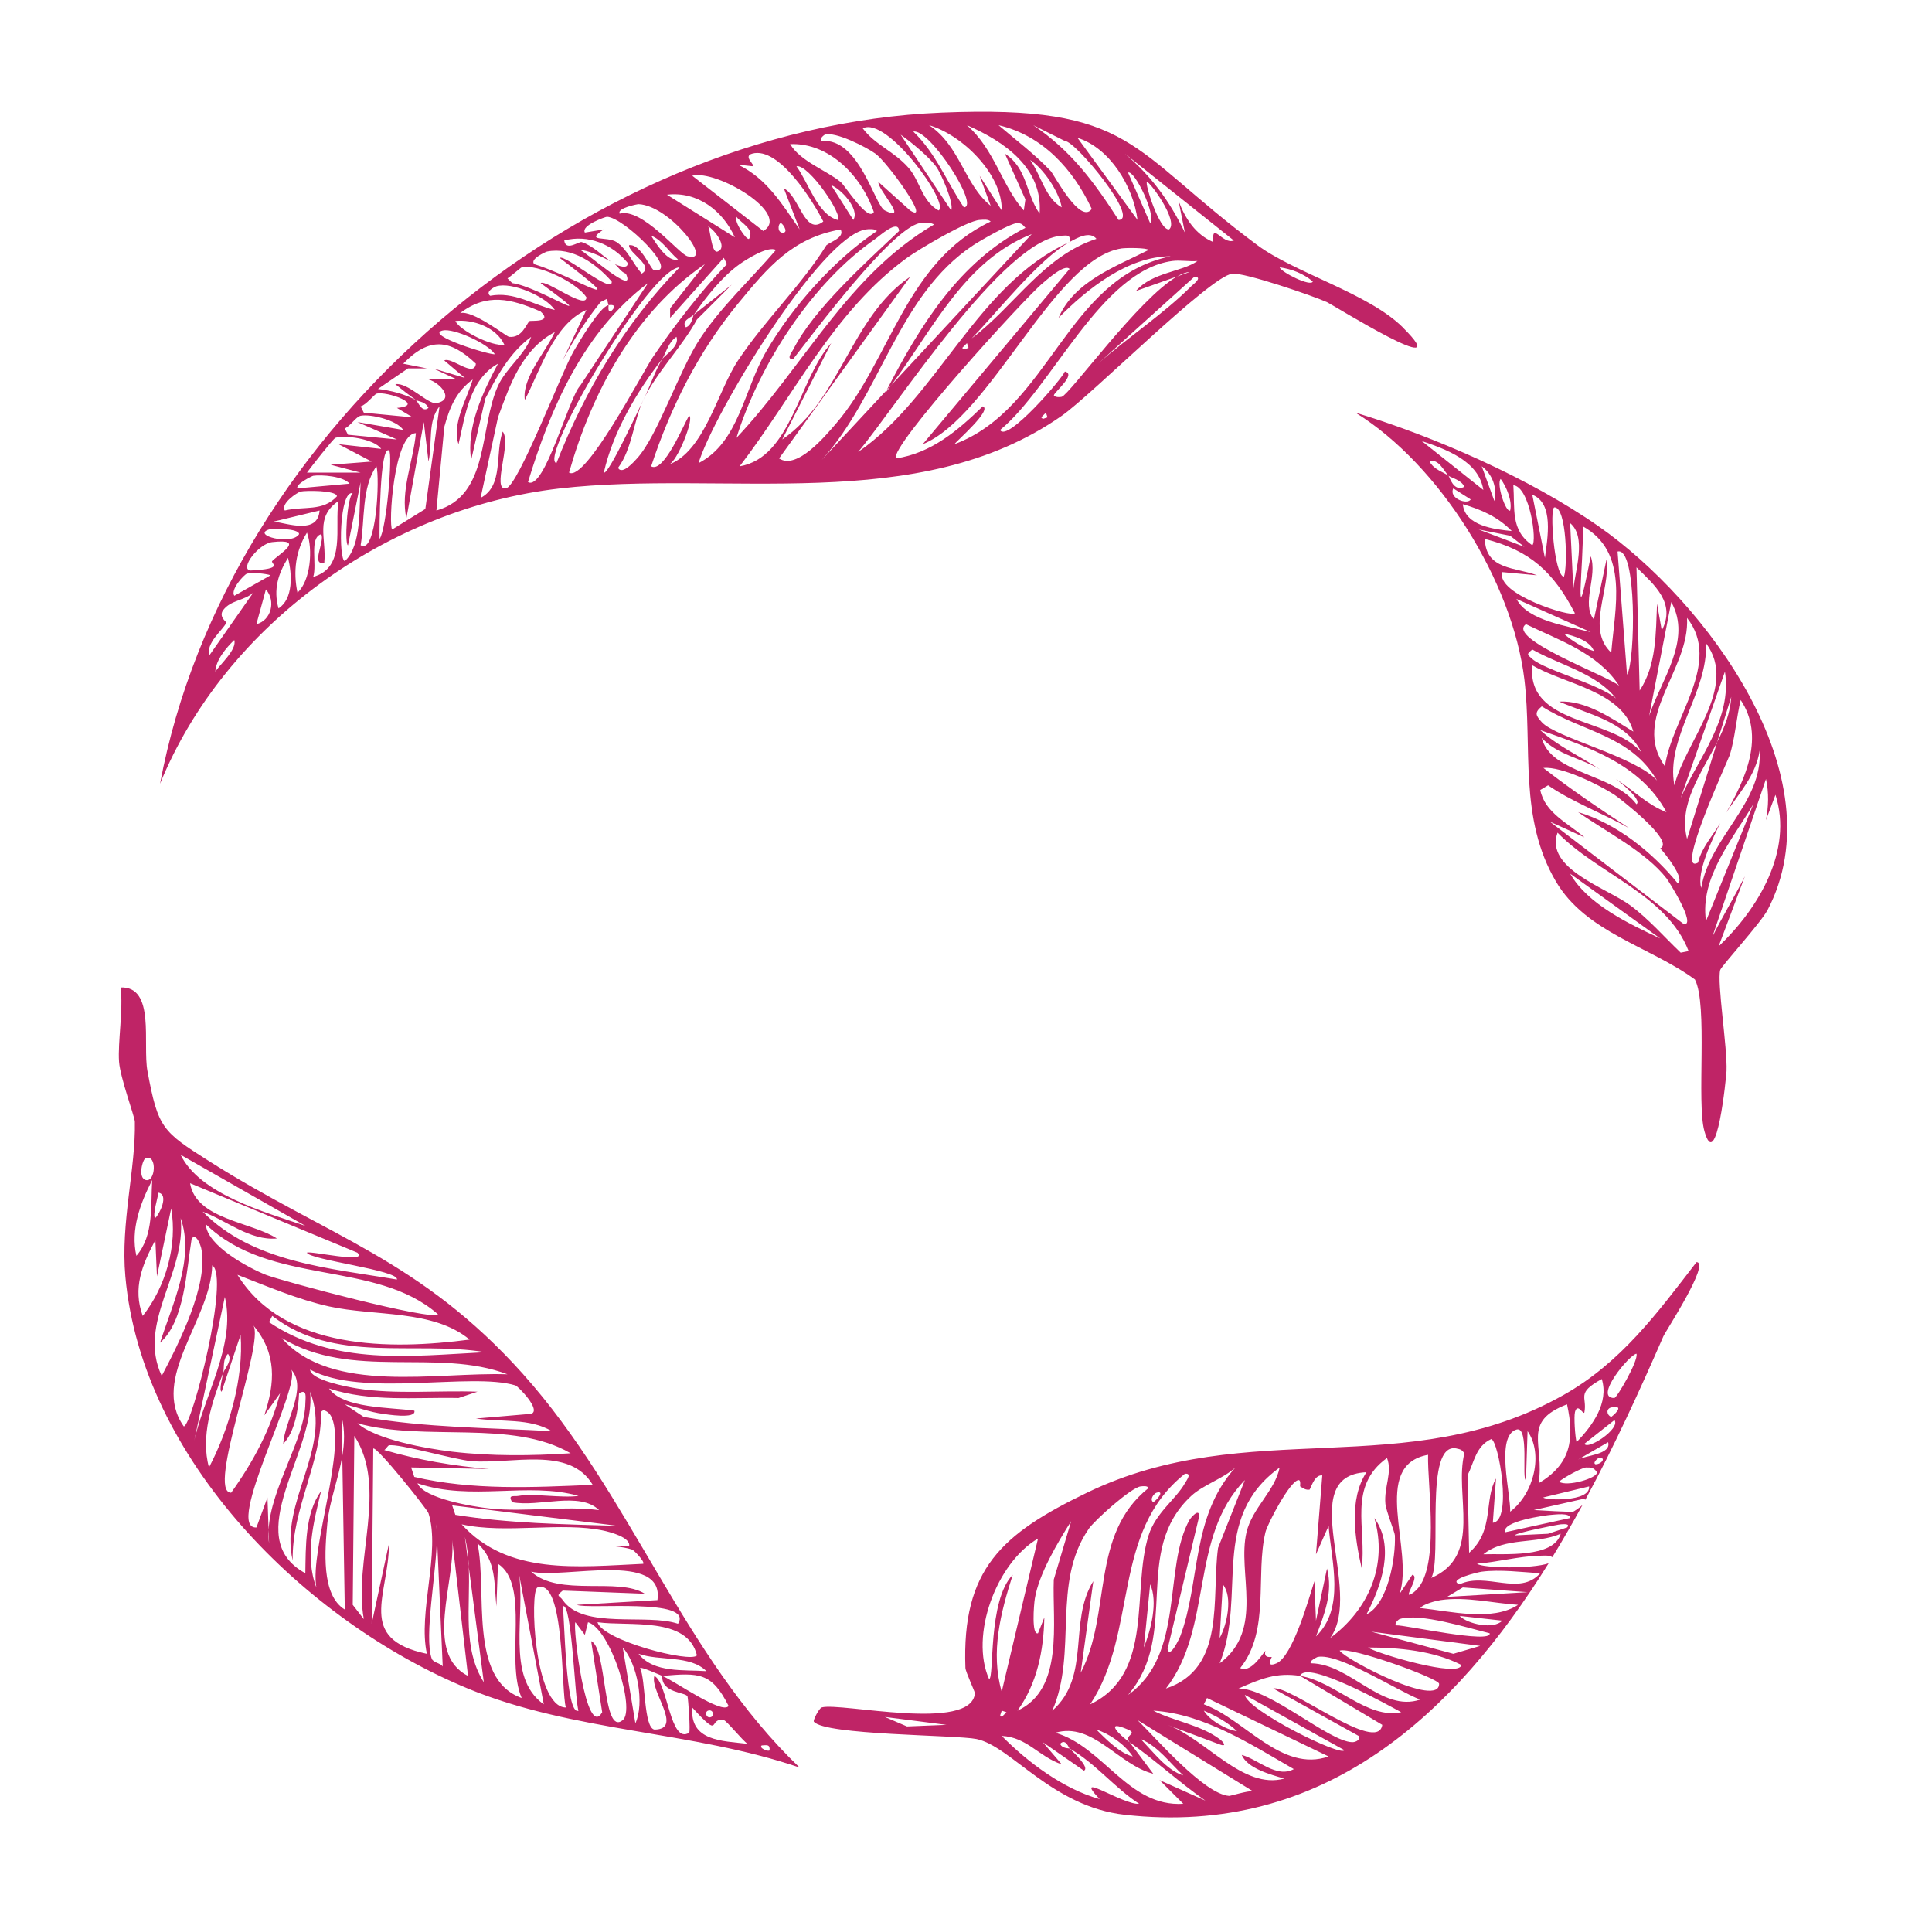 <svg xmlns="http://www.w3.org/2000/svg" id="Layer_1" data-name="Layer 1" viewBox="0 0 462.22 461.52"><defs><style>      .cls-1 {        fill: #bf2466;      }    </style></defs><path class="cls-1" d="M405.88,301.95c-9.39,12.18-18.07,24.01-31.73,31.73-37.73,21.33-75.34,4.69-114.09,23.42-20.35,9.84-29.97,18.23-29.09,41.93.03.88,2.29,5.72,2.27,6.04-.8,9.43-32.2,2.13-36.64,3.4-.63.18-2.13,3.09-1.89,3.4,2.5,3.25,34.08,3.17,38.91,4.16,8.32,1.71,17.99,16.18,35.51,18.13,47.72,5.33,79.01-24.26,101.37-60.17-3.85,1.38-15.9,1.18-17.13.1,4.71-.35,10.09-1.79,14.73-1.89,1.04-.02,2.41-.23,3.29.33,2.51-4.1,4.91-8.27,7.21-12.48-.84.77-2.09,1.56-2.19,1.58-.7.16-8.07-.3-9.44-.38l11.71-2.64c.32.01.51.08.61.18,7.1-13.16,13.21-26.62,18.66-39.09.57-1.3,11.31-17.66,7.93-17.76ZM216.99,413.02l-5.29-2.27,14.73,1.89-9.44.38ZM376.79,337.84c.66-2.48,2.09.92,2.27,0,.72-3.73-2.11-4.49,4.16-7.93,1.73,5.71-2.21,11.12-6.04,15.11-.36-1.41-.66-6.1-.38-7.18ZM348.46,346.53c.96.19,1.28.3,1.89,1.13-2.53,9.97,4.54,24.49-7.93,29.84,2.71-4.64-1.88-32.55,6.04-30.98ZM341.66,348.04c-.23,7.46,3.13,27.95-3.4,32.87-3.44,2.59,1.74-3.83-.38-4.16l-3.02,4.53c3.47-10.51-7.16-30.7,6.8-33.24ZM326.92,352.2c-4.28,6.58-2.79,15.83-1.13,23.04,1.2-9.66-3.42-19.6,6.04-26.44,1.36,3.43-.75,6.94-.38,10.96.16,1.7,2.23,6.77,2.27,7.56.23,5.29-1.66,16.48-6.8,18.89,3.64-6.92,6.83-16.27,1.89-23.04,3.25,11.23-1.35,21.9-10.58,28.71,8.2-11.27-8.81-38.9,8.69-39.67ZM310.68,354.09c.62,0,.3,1.46.38,1.51.7.43,1.35.93,2.27.76.57-1.16,1.32-3.57,3.02-3.4l-1.51,18.89,3.02-6.8c.69,8.56,4.01,19.66-3.02,26.44,2-5.25,4.13-10.51,2.64-16.24l-2.64,12.47-.38-9.44c-1.33,4.16-5.18,17.99-9.07,19.64-2.75,1.17-1.08-1.43-1.13-1.51-.07-.1-2.04.48-1.51-1.51-1.19,1.47-3.62,5.33-6.04,4.16,7.21-8.94,3.6-22.25,6.04-32.49.5-2.08,6-12.49,7.93-12.47ZM306.15,351.07c-1.1,5.56-6.57,9.73-7.93,15.49-2.3,9.76,4.44,23.26-6.42,31.36,6.57-16.31-2.53-34.65,14.36-46.84ZM291.79,391.87l.76-12.84c2.49,3.05.95,9.8-.76,12.84ZM291.41,370.33c-1.63,12.01,1.97,28.82-12.47,33.62,11.39-14.68,5.54-36.12,18.89-49.87l-6.42,16.24ZM295.57,351.07c-10.7,11.86-8.33,27.49-13.22,40.42-.08.2-2.46,5.49-3.02,3.02l7.56-31.73c.06-2.24-2.14.53-2.27.76-6.45,11.38-1.01,32.31-14.73,41.93,12.54-14.65.78-34.31,15.11-47.6,2.86-2.65,7.6-4.11,10.58-6.8ZM273.66,394.13l1.51-15.11c1.9,4.15.2,10.84-1.51,15.11ZM283.48,352.58c1.82-.23.33,1.67,0,2.27-2.15,3.82-6.98,7.05-8.69,12.47-4.16,13.22,1.5,33.07-13.98,40.42,11.54-17.4,4.99-41.09,22.67-55.16ZM271.01,420.2c-2.98-.66-6.6-4.28-8.69-6.42,3.24,1.05,6.79,3.56,8.69,6.42ZM276.68,357.11c1.93-.58.4,1.5-.76,2.27-.98-.67.2-2.1.76-2.27ZM260.43,365.8c1.45-2.1,10.24-9.98,12.47-10.2.63-.06,1.58-.2,1.89.38-14.04,11.13-8.78,30.03-16.24,44.2l3.02-21.91c-6.07,9.67-.46,22.76-9.82,30.98,6.12-13.92-.21-30.5,8.69-43.44ZM243.43,409.24c4.72-6.55,6.25-14.37,6.42-22.29l-1.51,3.78c-1.58.54-1.01-6.78-.76-8.31.98-5.91,5.48-13.43,8.69-18.51l-4.16,13.98c-.39,10.2,2.52,26.21-8.69,31.36ZM236.63,401.69c-4.63-10.39,1.68-27.75,11.71-33.62l-8.69,36.64c-2.73-9.45-.24-18.95,2.64-27.96-6.04,6.15-4.35,24.97-5.67,24.93ZM239.66,409.24l1.13.38-1.13,1.13-.38-.38.38-1.13ZM263.08,430.4c-8.59-2.36-17.28-8.86-23.42-15.11,6.09.29,8.85,4.97,14.36,6.8l-4.53-5.29,9.82,6.8c1.6-.7-2.95-4.81-3.4-5.29-.09-.09-1.84.04-2.27-1.13,1.3-1.4,2.07,1.02,2.27,1.13,6.22,3.56,10.65,9.31,16.62,13.22-3.88.33-16.22-8.23-9.44-1.13ZM283.1,431.53c-13.19.82-18.99-13.58-30.6-17,8.92-2.64,15.05,7.68,23.42,9.82l-5.67-7.56c-2.58-1.81-6.15-5.52-.38-3.02,2.48,1.08-1.09,1.26.38,3.02,6.29,4.43,11.83,9.57,18.13,13.98l-10.96-4.91,5.67,5.67ZM272.9,416.04c4.25,1.77,6.92,5.7,10.2,8.69-3.86-1.09-7.45-5.91-10.2-8.69ZM294.06,429.64c-5.98-.43-17.4-13.72-21.91-18.13l27.58,17c-1.2-.13-5.38,1.15-5.67,1.13ZM307.28,425.49c-9.93,2.74-18.78-9.49-27.96-12.84l12.09,4.53c2.51,1.03,1.19-.54.38-1.13-4.64-3.44-10.84-4.25-15.87-6.8,12.1.73,23.33,8.05,33.62,13.98-4.15,2.26-8.56-2.35-12.47-3.4,1.38,3.24,6.9,4.71,10.2,5.67ZM288.01,409.24c2.85,1.23,5.67,2.76,7.93,4.91-2.56-.3-6.65-2.65-7.93-4.91ZM288.01,407.73l.76-1.51,29.09,13.98c-11.22,3.94-20.06-8.91-29.84-12.47ZM297.83,405.47l23.8,13.22c-.65,1.7-23.34-9.57-23.8-13.22ZM311.06,400.93l19.64,11.71c-1.02,7.23-22.39-9.76-26.07-8.69l20.4,11.33c.61.78-.56,1.53-1.51,1.51-5.58-.12-19.8-12.94-27.2-12.84,5.25-2.33,9.12-3.91,14.73-3.02,1.46-4.05,21.72,7.37,24.18,8.69-8.21,1.77-15.77-7.36-24.18-8.69ZM313.7,397.91c-.8-.38,1.41-1.49,1.51-1.51,5.09-1.04,19.06,8.1,24.56,10.2-9.24,3.11-16.68-8.52-26.07-8.69ZM320.5,394.89c2.66-1.01,23.79,6.66,23.8,7.93.04,5.91-22.23-5.7-23.8-7.93ZM327.3,394.13c7.35.01,15.66.78,22.29,4.16-.1,3.26-20.37-2.74-22.29-4.16ZM347.7,395.64l-19.64-5.29,26.07,3.4-6.42,1.89ZM334.1,388.84c-.74-.38.53-1.44.76-1.51,4.79-1.55,16.44,2.16,21.53,3.4.55,2.62-20.49-2.04-22.29-1.89ZM349.21,386.58l10.2,1.13c-2.05,2.18-8.29.84-10.2-1.13ZM339.77,384.69c.84-.98,3.79-1.72,4.91-1.89,6.04-.89,12.51.75,18.51,1.13-6.19,4.07-16.23,1.53-23.42.76ZM346.19,382.04l3.78-2.27,15.49,1.13-19.27,1.13ZM354.5,376c4.36-.56,9.58.1,13.98.38-4.96,5.58-12.93-.37-19.27,2.64-3.18-1.14,4.61-2.94,5.29-3.02ZM351.48,371.47l-.38-18.51c1.6-3.18,1.97-6.99,5.67-8.69,1.75.37,5.12,19.68.38,20.02l.76-10.58c-2.94,5.08-.32,12.4-6.42,17.76ZM354.88,371.84c5.21-4.18,12.55-2.34,18.51-4.91-1.69,5.91-13.65,4.71-18.51,4.91ZM374.9,365.42l-4.53,1.51-7.93.38c-.09-.56,10.39-2.62,10.96-2.64.68-.03,2.37-.23,1.51.76ZM371.12,362.4c.91-.05,4.44-.57,4.53.76l-15.49,3.4c-1.16-2.61,9.87-4.1,10.96-4.16ZM361.3,361.64c.15-4.2-3.57-18.14,1.51-19.64,3.12-.93,1.19,12.09,2.27,12.09l.38-11.71c3.76,5.32,1.65,14.85-4.16,19.27ZM374.9,335.96c1.87,8.54.83,14.35-6.8,18.89,1.49-9.28-4.17-14.69,6.8-18.89ZM369.23,358.24l10.96-2.64c.32,3.84-10.85,3.29-10.96,2.64ZM373.01,354.47c.97-.95,5.53-3.38,6.42-3.4,1.34-.02,1.81,0,2.64,1.13.19,1.44-7.27,3.58-9.07,2.27ZM381.7,350.31c-.77-.39.63-1.49.76-1.51,1.89-.26.82,1.5-.76,1.51ZM377.55,349.18l7.18-4.16c.86,2.98-5.47,3.14-7.18,4.16ZM379.06,345.4l7.18-5.67c1.55,2.02-6.42,7.29-7.18,5.67ZM385.48,338.98c-1.18-.52-1.23-2,0-2.27,2.81-.6,1.6,1.02,0,2.27ZM386.23,334.44c-5.12.12,3.67-10.47,5.29-10.58.51,1.64-4.7,10.56-5.29,10.58Z"></path><path class="cls-1" d="M125.19,328.78c-24.67-27.56-46.52-32.81-75.18-51-11.19-7.1-12.19-7.86-14.73-21.53-1.21-6.52,1.96-20.3-6.42-20.02.66,5.2-.71,13.15-.38,17.76.28,3.88,3.75,13.17,3.78,14.36.24,11.17-3.43,24.13-2.27,37.02,3.94,43.78,42.96,82.49,81.98,98.6,25.29,10.44,53.45,10.05,79.33,18.89-28-26.82-40.25-65.18-66.11-94.07ZM166.74,396.02c-1.48,1.87-22.51-3.54-23.8-7.93,7.6,1.06,21.51-1.48,23.8,7.93ZM169.01,399.8c-5.33-.39-12.66.5-16.24-4.16,5.04,1.79,12.32.25,16.24,4.16ZM157.3,382.8l-19.27,1.13c2.28,1.17,28.13-1.78,24.18,4.53-7.5-2.55-22.65,1.47-27.58-5.67-.82-1.19-1.79-.8,0-2.27l19.64.76c-6.39-4.05-20.43.85-27.2-5.29,7.62,1.83,31.95-5.04,30.22,6.8ZM150.5,369.96h-3.21c1.42.14,2.76.37,3.96.76.4.13,3.07,2.87,2.64,3.4-15.85.73-32.33,2.76-43.44-9.44,10.55,2.34,23.9-.67,34,1.51,1.11.24,6.68,1.59,6.04,3.78ZM108.94,362.4l-.76-2.27,39.67,4.91c-12.99-.38-26.13-.57-38.91-2.64ZM117.26,360.89c-3.98-.41-15.87-2.37-17.38-6.04,12.72,4.37,26.49-.42,38.53,3.02-4,.58-10.73-.66-14.36,0-1.08.2-2.65-.41-1.51,1.51,6.44,1.26,16.08-2.69,20.78,1.89-8.55-1.08-17.56.51-26.07-.38ZM141.81,355.22c-14.15.62-28.89,1.35-42.69-1.89l-.76-2.27,18.69.37c-8.55-.71-16.99-2.16-25.11-4.53.4-.25.86-1.08,1.13-1.13,2.38-.44,15.75,3.45,19.64,3.78,9.67.81,23.53-3.7,29.09,5.67ZM108.19,347.29c-6.12-.72-18.34-2.91-22.67-6.8,16.16,4.51,36.87-1.02,51,7.18-9.39.62-18.98.72-28.33-.38ZM121.41,328.78c-16.85-.6-42.14,4.92-54.02-8.69,16.83,10.17,37.21,2.29,54.02,8.69ZM64.37,316.31l.76-1.51c14.89,11.54,33.82,5.88,51,8.69-17.92.91-36.09,3.32-51.76-7.18ZM56.81,304.98c7.13,2.74,14.42,5.9,21.91,7.56,10.89,2.4,24.91.69,33.62,7.93-18.93,2.5-44.29,2.58-55.53-15.49ZM63.61,304.98c-4.08-1.61-14.17-7-14.36-12.09,15.41,14.9,40.56,8.4,55.53,21.53-1.29,1.68-37.46-7.98-41.18-9.44ZM73.43,299.69c.66,1.71,22.1,4.22,21.53,6.42-16.15-2.73-34.49-4.06-46.47-16.24,5.74,2.14,11.28,6.98,17.76,6.42-6.13-3.99-19.34-4.58-20.78-13.22l40.04,16.62c2.74,2.75-11.42-.56-12.09,0ZM73.06,293.27c-9.69-3.28-25.28-7.59-29.84-17l29.84,17ZM37.92,285.33c2.53.48.24,5.16-.76,6.04-.83-.2.7-5.37.76-6.04ZM34.9,277.02c2.75-.8,2.3,5.84,0,5.29-2.03-.49-.78-5.06,0-5.29ZM36.41,282.31c-.39,6.03.46,13.25-3.78,18.13-1.44-6.28.94-12.58,3.78-18.13ZM37.17,296.67l.38,8.69,3.4-16.24c1.54,8.69-1.26,18.68-6.8,25.69-2.45-6.63-.14-12.25,3.02-18.13ZM43.21,291.38c3.44,9.74-2,20.63-4.91,29.84,5.88-5.17,6.28-17.17,7.56-24.93,1.17-1.41,2.19,1.9,2.27,2.27,1.89,8.6-5.43,23-9.44,30.6-5.98-12.75,5.94-24.5,4.53-37.78ZM43.97,341.24c-8.1-11.47,6.52-25.63,6.8-38.53,4.29,2.62-4.79,38.45-6.8,38.53ZM53.79,310.27c2.79,11.59-5.34,24.18-7.56,35.51l7.56-35.51ZM53.41,328.4c.28-1.54-.14-3.16,1.13-4.53,1.16,1.5-.67,3.35-1.13,4.53-.12.67-1.09,4.39-.38,4.53l4.53-13.6c.79,10.24-2.76,22.62-7.56,31.73-2.05-7.37.67-15.6,3.4-22.67ZM60.59,317.07c5.7,6.73,5.22,13.75,2.64,21.53l3.78-5.29c-2.27,8.72-6.49,16.5-11.71,23.8-6.06-.04,8.15-36.16,5.29-40.04ZM64.26,365.99l-.27-7.74-2.64,7.18c-7.78.38,10.84-33.85,8.31-37.78,4.05,4.34-1.64,12.34-1.89,17.76,2.71-2.74,3.64-8.18,3.78-12.09,2.01-1.2,1.52,1.12,1.51,2.27-.07,8.61-8.32,20.32-8.8,30.41l.11,3.21c-.15-1.05-.16-2.12-.11-3.21ZM76.83,356.73c-3.88,5.17-3.67,13.42-3.78,19.64-15.93-8.64,2.82-29.55,1.13-43.44,5.4,13.67-7.39,26.12-4.16,40.42-.21-12.53,6.9-23.27,6.8-35.51.51-1.03,1.85.06,2.27.76,4.16,7.01-5.04,32.31-3.4,41.18-2.85-7.39-.62-15.81,1.13-23.04ZM78.34,364.29c.47-5.12,2.63-10.48,3.55-15.96l-.15-9.35c.8,3.15.67,6.27.15,9.35l.6,36.73c-5.73-3.48-4.75-14.39-4.16-20.78ZM99.12,337.47c-5.87-.83-17.05-.5-20.4-5.29,10.02,3.27,20.58,2.05,30.98,2.27l4.53-1.51c-9.29-.35-19.54.69-28.71-.76-2.41-.38-11.21-2.03-11.33-4.53,12.49,6.79,38.43.55,49.11,3.78.64.19,6.29,5.95,3.78,6.8l-13.22,1.13c5.86.88,12.93-.15,18.13,3.02-15.04-.82-30.09-.79-44.96-3.4l-4.53-3.02c2.9.68,6.14,1.91,9.07,2.27.56.07,8.13,1.37,7.56-.76ZM87.03,387.33l-2.64-3.4.38-40.42c8.13,12.45-.28,29.82,2.27,43.82ZM93.08,369.2l-4.16,19.27.38-41.93c.82-.62,12.91,14.51,13.22,15.49,2.93,9.28-2.58,23.86-.38,33.62-17.05-3.58-9.09-14.02-9.07-26.44ZM103.28,396.78c-1.89-5.3,1.19-20.62,1.26-29.17l-.13-2.94c.11.84.14,1.84.13,2.94l1.38,31.06c-.59-.86-2.28-.88-2.64-1.89ZM108.19,368.44l3.78,32.49c-10.67-5.36-2.92-22.69-3.78-32.49ZM112.15,374.85l-.93-7.16c.58,2.33.83,4.73.93,7.16l3.6,27.6c-5.16-8.15-3.19-18.12-3.6-27.6ZM114.23,369.2c4.55,4.14,3.97,9.62,4.53,15.11l.38-10.2c7.75,5.1,1.69,22.88,5.67,32.11-12.8-4.55-8.16-25.63-10.58-37.02ZM124.06,376l6.04,31.73c-9.28-6.52-4.18-21.73-6.04-31.73ZM128.59,379.78c6.65-2.36,5.6,25.14,6.8,28.71-7.68-.03-8.68-28.05-6.8-28.71ZM134.63,384.31c2.19-1.47,2.94,23.11,3.78,24.93-3.13,1.47-3.35-22.82-3.78-24.93ZM148.99,411.51c-4.88,3.98-3.74-17.38-7.56-18.89l2.64,17c-3.85,6.8-7.08-20.42-6.42-21.53l2.27,3.02.76-3.02c5.43,1.67,11.4,20.9,8.31,23.42ZM152.01,412.27l-3.02-18.13c3.46,3.84,5.27,13.31,3.02,18.13ZM164.86,414.53c-4.57,2.85-5.08-11.94-8.31-13.6-1.12,3.69,7.05,12.8,0,12.84-2.58-.54-2.06-11.79-3.4-14.73.22-.35,4.55,1.6,5.29,1.89,8.87-.78,11.84-.83,15.87,7.18-1.43,2.21-13.1-6.1-15.87-7.18-.24,4.14,5.64,3.87,6.04,4.91.16.41.75,8.46.38,8.69ZM170.14,410.76c-1.11.49-1.67-1.18-.76-1.51,1.15-.42,1.66,1.11.76,1.51ZM165.61,408.49c7.25,7.96,3.63,2.33,7.56,3.02.64.11,4.53,4.93,5.67,5.67-6.08-.72-13.82-.61-13.22-8.69ZM182.23,417.56c1.28-.07,1.98-.28,1.89,1.13-.03.49-2.67-.44-1.89-1.13Z"></path><path class="cls-1" d="M335.61,78.31c-8.18-8.12-25.82-13.01-34.76-19.64-30.89-22.93-29.34-33.62-75.56-31.73-86.43,3.53-171.12,75.44-187,160.56,15.57-38.19,54.7-65.94,95.58-70.64,39.58-4.55,85.76,6.67,120.13-17.38,7.41-5.18,35.42-33.34,40.8-34,2.84-.35,19.35,5.3,22.67,6.8,1.34.6,31.72,19.53,18.13,6.04ZM272.15,52.62l-14.36-19.64c7.76,2.42,13.34,11.65,14.36,19.64ZM275.17,53.38l-5.29-12.09c1.56-.7,6.82,10.29,5.29,12.09ZM274.41,43.55c.62-.2,7.67,9.38,5.29,11.33-2.31.33-5.91-11.13-5.29-11.33ZM254.77,33.73c2.56,0,17.99,18.79,12.84,18.89-5.83-9.06-11.32-16.53-20.4-22.67l7.56,3.78ZM261.19,49.98c-2.71,3.9-9.04-8.25-9.82-9.07-3.92-4.12-8.2-7.29-12.47-10.96,10.58,2.46,17.89,10.62,22.29,20.02ZM254.01,49.6c-3.91-2.14-4.97-7.76-7.56-11.33,3.15,2.03,6.83,7.41,7.56,11.33ZM248.72,51.11c-3.42-4.9-2.86-10.78-8.31-14.36l4.91,10.96-.38,2.64c-5.21-5.81-6.94-14.53-13.6-20.4,9,3.93,18.19,10.27,17.38,21.16ZM239.66,50.35l-5.29-8.31,2.64,7.18c-6.24-4.96-7.3-14.33-14.73-19.27,7.98,2.34,17.55,11.73,17.38,20.4ZM230.59,49.6c-4.2-6.28-6.56-12.76-12.09-18.13,3.94-.72,16.02,18.04,12.09,18.13ZM224.17,40.15c.86,1.28,4.12,8.32,3.4,10.2l-12.09-18.13c2.53,1.78,7.06,5.51,8.69,7.93ZM224.55,50.35c-3.99-2.18-4.43-7.06-7.18-10.2-3.5-3.99-7.98-5.45-10.96-9.44,5.82-3.07,20.96,18.17,18.13,19.64ZM197.34,32.22c2.46-.83,9.89,2.95,12.09,4.53,2.96,2.13,13.59,17,8.31,13.6l-7.56-6.8c-.45,1.51,7.55,9.82,1.51,6.8-2.47-1.23-6.11-17.43-15.11-16.62-.74-.38.52-1.43.76-1.51ZM209.06,50.73c-1.37,2.51-6.85-6.28-7.93-7.18-3.33-2.76-9.66-4.95-12.09-9.07,9.37-.41,17.15,7.75,20.02,16.24ZM198.86,44.31c2.16.74,6.94,5.71,5.29,8.31l-5.29-8.31ZM200.37,52.62c-4.81-1.37-6.96-8.94-9.82-12.84,2.9-.61,11.37,11.93,9.82,12.84ZM179.97,36.75c6.42-1.76,14.61,11.5,17,16.24-4.47,3.55-5.69-6.05-9.44-7.93l3.78,9.82c-4.22-6.05-7.8-12.13-14.73-15.49l3.4.38c.95-.21-2.4-2.37,0-3.02ZM187.52,55.64c-1.53.3-1.49-1.92-.76-2.27.3-.14,1.9,2.04.76,2.27ZM182.61,55.26l-17-13.22c5.84-1.53,23.84,9.17,17,13.22ZM179.21,57.15c-.68.34-3.65-4.16-3.02-5.29,1.09,1.51,4.4,2.93,3.02,5.29ZM175.81,56.78l-16.24-10.2c7.26-.86,13.34,3.78,16.24,10.2ZM171.66,60.18c-1.49.52-1.72-5.55-2.27-6.04,1.75.96,4.81,5.16,2.27,6.04ZM152.77,48.84c7.46.31,18.28,14.3,11.71,12.47-2.08-.58-10.85-11.67-16.24-10.2-.66-1.34,4.28-2.28,4.53-2.27ZM162.21,62.06c-2.44.87-5.45-4.08-6.42-5.67,2.64,1.01,4.3,3.93,6.42,5.67ZM145.21,51.86c4.04.13,17.54,13.4,11.33,12.84-.85-.08-3.14-6.45-6.04-6.04-.14,1.92,6.15,4.96,3.02,6.8-1.97-2.26-3.47-5.88-6.04-7.56-2.23-1.45-7.75.09-3.02-3.02l-4.53.76c-1.01-1.71,4.96-3.79,5.29-3.78ZM150.12,62.82c.34,1.83-2.54.6-3.02.38.81.64,1.46,1.89,2.64,2.27,2.66,5.8-9.63-5.27-10.96-5.67,1.61-.01,5.37,1.62,7.34,2.77-1.75-1.3-4.64-3.99-6.97-4.66-.67-.19-3.81,2.31-4.16-.38,5.7-1.49,11.49.9,15.11,5.29ZM130.86,60.18c6.06-1.18,11.72,2.85,15.49,7.18.31,3.27-11.03-6.49-12.47-5.67,18.99,14.4,3.69,4.5-6.04,1.51-1.28-1.18,2.81-2.98,3.02-3.02ZM124.81,63.95c3.84-.84,13.13,3.55,15.49,7.18-.02,3.14-9.64-4.32-10.96-3.4,16.05,11.82-.28.85-6.8,0l-1.13-1.13c.68-.39,3.19-2.6,3.4-2.64ZM118.77,68.49c3.64-1.1,11.81,2.4,13.98,5.67-5.29-1.25-9.75-4.47-15.49-3.4-1.24-.98,1.01-2.11,1.51-2.27ZM129.34,74.53c2.99,2.7-2.44,2.1-2.64,2.27-.8.65-1.75,4.12-4.91,3.78-.65-.07-8.68-6.49-11.71-5.67,6.43-4.89,12.16-3.47,19.27-.38ZM120.66,82.46c-2.94.51-10.72-3.43-11.71-5.67,4.09-.45,9.75,1.43,11.71,5.67ZM105.92,79.06c2.57-.6,10.78,3.08,12.47,5.67-1.01.31-16.95-4.62-12.47-5.67ZM97.61,88.13h4.53l-5.67-1.13c6.13-6.32,11.08-6.01,17.38,0-.4,3.51-5.9-1.74-7.56-.76l4.91,4.16-7.56-2.27,5.67,2.64h-6.8c2.83.8,6.41,4.87,1.89,5.67-2,.35-6.87-5.05-9.82-4.53,1.55,1.27,3.29,2.6,4.91,3.78.84.45,2.28.37,3.02,1.89-1.56,1.31-2.49-1.5-3.02-1.89-2.7-1.44-6.01-2.28-9.07-2.64l7.18-4.91ZM90.06,94.18c2.48-.69,11.98,2.78,4.91,3.4l3.78,2.27-11.71-1.13-.76-1.51c1.24-.28,3.32-2.89,3.78-3.02ZM86.28,99.46c2.32-.46,8.63,1.01,10.2,3.4l-10.96-1.89,9.44,4.16-11.71-1.13-.76-1.51c1.31-.52,2.68-2.8,3.78-3.02ZM80.23,104.75c2.1-.74,9.37.21,10.96,2.64l-10.2-1.13,7.93,4.16-9.82.76,7.18,1.89h-12.84c.85-1.2,6.29-8.13,6.8-8.31ZM74.94,113.82c1.97-.3,7.22.1,8.69,1.89l-12.47,1.13c-.52-1.02,3.54-2.99,3.78-3.02ZM71.92,117.6c1.09-.27,8.61-.35,8.69,1.13-3.37,3.72-7.86,2.29-12.47,3.4-1.08-1.67,3.01-4.34,3.78-4.53ZM76.46,122.13c-.44,5.74-7.44,3.15-10.96,2.64l10.96-2.64ZM64.37,126.66c.89-.29,7.21-.26,7.18,1.13-1.77,2.78-11.41.25-7.18-1.13ZM59.08,137.24c1.05-.34,4.4-.05,5.67.38l-8.69,4.91c-1.01-1.43,2.31-5.06,3.02-5.29ZM51.52,160.67c.09-2.75,2.64-5.76,4.53-7.56.69,2.26-3.39,5.81-4.53,7.56ZM50.01,156.89c-.71-3.18,3.18-6.01,4.16-7.93.07-.14-1.97-1.41-.76-3.02,1.81-2.39,5.07-2.23,7.18-4.16l-10.58,15.11ZM61.34,149.33l2.27-8.31c2.45,2.73,1.29,7.42-2.27,8.31ZM59.83,136.49c-2.49-.51,2.08-6.44,5.29-6.8,8.21-.92,1.63,2.86,0,4.53-.52.54,3.29,1.86-5.29,2.27ZM66.63,145.55c-1.26-4.56-.09-8.26,2.27-12.09,1.02,3.9,1.27,9.85-2.27,12.09ZM71.17,141.78c-1.07-5.04-.45-10.01,2.27-14.36,1.45,3.98.88,11.5-2.27,14.36ZM74.94,138c.96-3.03-1-9.37,1.89-10.2,1.02,1.48-2.61,7.68.76,6.8.54-5.83-2.33-10.91,3.4-14.73-1.03,6.2,1.93,15.91-6.04,18.13ZM84.39,117.98c-1.42,1.05-1.97,12.45-1.13,12.47l3.02-15.11c-.37,5.77.32,15.15-3.78,18.89-1.52-.2-1.35-17.08,1.89-16.24ZM86.28,130.44c1.02-5.93.2-13.9,3.78-18.89.84,2.62.01,21.26-3.78,18.89ZM90.81,128.93c-.05-2.09.02-22.53,2.27-21.16.91.56-.59,18.9-2.27,21.16ZM93.83,126.66c-.95-.79.35-22.9,5.67-23.04-.6,6.71-3.76,13.82-2.27,20.4l4.16-23.04,1.13,9.44c1.01-4.56-.29-9.55,2.64-13.22l-3.4,24.56-7.93,4.91ZM104.41,122.13l1.89-20.02c1.26-4.62,2.83-8.44,6.8-11.33-1.4,4.74-5.03,10.51-3.4,15.49,1.58-6.76,2.59-15.44,9.44-19.27-3.58,6.74-7.62,15.15-6.42,23.04l3.4-14.73c2.88-5.48,5.84-10.98,10.96-14.73-1.48,4.27-6,7.47-7.93,11.71-4.56,10.01-1.94,26.24-14.73,29.84ZM121.03,116.84c-3.45.5,1.41-10.82-.76-13.6-1.92,5.18.31,12.96-5.29,15.87l4.16-19.27c2.85-7.79,5.73-16.25,13.6-20.4-2.27,4.87-7.9,10.98-7.18,16.24,3.76-7.17,6.85-18.04,14.73-21.53l-5.67,12.06c2.62-4.89,5.54-9.61,9.07-13.95l1.51-.76.38,1.51c2.58-.37.69,1.58.38,1.51-.66-.14-.28-1.45-.38-1.51-2.05.3-7.08,8.86-8.31,10.96-2.85,4.85-13.33,32.45-16.24,32.87ZM126.32,115.33c5.4-17.78,13.33-36.02,28.71-47.6l-16.24,24.56c-2.65,2.62-8.54,25.27-12.47,23.04ZM133.12,110.8c-4.46-1.03,22.27-46.58,29.47-46.84-13.06,13.32-22.69,29.53-29.47,46.84ZM136.14,113.06c5.45-19.17,15.62-38.3,32.49-49.87l-8.31,10.58v2.27l12.84-14.36.76,1.51c-6.17,6.38-12.8,14.97-17.76,22.29-2.39,3.53-16.09,29.9-20.02,27.58ZM147.86,111.93c3.42-4.6,3.75-11.39,6.04-16.24-.82,1.64-8.32,17.95-9.44,17.38,2.11-9.48,7.73-19.2,13.98-27.2.99-1.66,1.47-4.03,3.4-5.29.79,2.24-2.53,4.17-3.4,5.29-1.84,3.09-2.96,6.67-4.53,9.82,3.09-6.52,9.34-12.83,12.84-19.27l8.31-8.31-9.07,7.18c-.31.45-.41,2.46-1.89,3.02-1.22-1.57,1.26-2.37,1.89-3.02,2.91-4.22,6.79-9.12,10.96-12.09,1.48-1.05,6.75-4.46,8.69-3.4-5.9,6.9-13.12,13.58-18.13,21.16-5.06,7.63-10.12,23.27-15.11,28.71-.56.61-3.52,4.08-4.53,2.27ZM159.94,111.18c2.1-.59,6.3-11.34,4.91-11.71-1.18,1.8-6.01,13.82-9.07,12.09,4.68-14.18,11.28-27.36,20.78-38.91,7.17-8.72,12.99-15.71,24.56-17.76,1.01,1.91-2.27,2.88-3.4,3.78-6.1,9.77-14.85,18.04-21.16,27.58-5.02,7.59-7.95,21.71-16.62,24.93ZM167.12,110.8c3.42-11.52,29.13-54.22,40.04-55.91.7-.11,2.24-.19,2.64.38-10.24,6.86-20.25,18.09-26.44,28.71-5.45,9.35-6.54,21.83-16.24,26.82ZM209.43,57.15c.92-.64,5.54-4.87,5.67-1.89-7.87,7.51-20.42,18.65-25.31,28.33-.33.65-1.84,2.48,0,2.27,4.98-6.36,23.27-30.94,30.22-32.49.64-.14,3.13-.17,3.4.38-20.6,12.04-31.26,34.1-47.22,51,5.45-17.5,18.01-37.04,33.24-47.6ZM186.39,109.66l31.36-43.44c-14.17,9.58-16.74,29.5-30.6,38.91l11.71-23.04c-7.75,8.55-9.48,27.35-21.91,29.47,12.93-16.83,22.54-37.15,40.04-49.87,2.84-2.07,14.42-8.91,17.38-9.07.86-.04,2.03-.24,2.64.38-20.38,9.63-23.97,33.19-37.02,48.36-2.49,2.89-9.35,11.15-13.6,8.31ZM232.86,58.66c1.77-1.17,9.03-5.35,10.58-5.29,1.04.04,1.26.44,1.89,1.13-15.82,8.12-25.27,23.47-33.18,38.81l1.15-1.24c9.83-13.19,17.46-29.74,33.53-36.06l-33.53,36.06c-.53.71-1.06,1.41-1.6,2.1.15-.29.3-.57.45-.86l-15.56,16.73c14.09-15.49,18.25-39.47,36.27-51.38ZM205.28,108.15c9.08-10.76,34.77-50.86,48.73-51.76,1.43-.09,2.13-.22,1.89,1.51,1.67-.92,4.82-2.76,6.42-.76-12.67,4.1-19.62,16.1-29.84,23.8,6.02-6.13,16.17-19.07,23.42-23.04-22.22,10.04-31.42,37.06-50.62,50.24ZM231.72,83.22l-1.13.38-.38-.38,1.13-1.13.38,1.13ZM235.12,97.2c-5.92,5.75-12.32,11.22-20.78,12.47-1.67-2.68,30.85-38.44,35.13-41.93.89-.73,5.24-4.69,6.42-3.4l-35.13,41.93c16.29-6.63,31.42-44.46,47.6-46.84,1.02-.15,6.15-.18,6.42.38-7.79,3.94-17.84,7.5-21.53,16.24,6.78-6.88,16.61-14.77,26.82-14.73-25.01,5.13-28.87,36.45-51.76,44.96.54-.77,9.2-8.29,6.8-9.07ZM249.48,100.22l-.38-.38,1.13-1.13.38,1.13-1.13.38ZM254.01,94.93c-.51.13-1.61.15-1.89-.38.34-.95,5.43-5.07,2.64-5.67-.6,1.67-13.9,17.09-15.49,13.98,12.38-10.12,24.16-38.12,41.18-40.42,1.9-.26,4.1.18,6.04,0-3.61,2.61-10.84,2.67-14.73,7.18l9.85-3.48c1.12-.64,2.14-1.03,2.99-1.06l-2.99,1.06c-9.14,5.22-25.75,28.31-27.61,28.79ZM284.99,68.49c-6.54,6.55-15.31,12.33-22.29,18.51l23.04-20.78c2.23.01-.41,1.92-.76,2.27ZM290.28,57.91c-4.24-1.78-6.7-5.57-8.31-9.82l1.51,7.56c-3.62-7.48-8-13.5-14.36-18.89l26.07,20.78c-2.71,1.08-5.37-4.79-4.91.38ZM306.15,63.95c2.83.4,5.75,1.51,7.93,3.4-.46,1.34-7.62-2.25-7.93-3.4Z"></path><path class="cls-1" d="M422.88,217.71c16.74-31.97-14.77-73.88-40.42-91.8-16.45-11.49-39.28-21.47-58.18-27.2,20.2,12.51,37.61,40.48,40.42,63.84,1.95,16.19-1.39,33.19,7.56,48.36,7.2,12.2,22.42,15.5,33.24,23.42,3.14,5.97.36,29.45,2.27,36.27,2.91,10.41,5.23-13,5.29-14.36.24-5.55-2.31-21.17-1.51-24.18.23-.88,9.73-11.3,11.33-14.36ZM402.1,190.89l10.58-30.22c1.76,11.35-6.3,20.58-10.58,30.22ZM414.19,166.71c-.22,3.82-1.62,7.37-3.36,10.81l-7.21,23.19c-2.13-8.43,3.36-15.56,7.21-23.19l3.36-10.81ZM400.59,187.87c-2.17-11.33,8.11-22.37,7.56-34,7.78,10.49-4.84,23.31-7.56,34ZM398.32,183.33c-8.22-11.5,6.02-23.09,5.29-35.51,8.47,10.76-3.61,23.86-5.29,35.51ZM391.52,192.4c-5.46-7.34-20.5-7.26-22.67-15.87,3.74,4.05,9.56,4.89,13.98,7.56-4.78-3.18-10.08-5.53-14.36-9.44,11.45,4.07,23.98,8.07,30.22,19.64-4.48-1.69-7.84-5.18-12.09-7.93.37.26,6.44,4.96,4.91,6.04ZM394.55,171.24l5.29-27.2c5.09,9.01-2.52,18.75-5.29,27.2ZM397.57,150.84l-1.13-6.42c-.31,7.05-.12,14.67-4.16,20.78l-.76-29.47c4.34,4.24,9.5,8.6,6.04,15.11ZM389.26,161.42l-2.27-29.47c4.66-1.31,4.29,26.1,2.27,29.47ZM378.68,125.91c11.1,6.19,7.68,19.55,6.8,30.22-6.07-5.64-.13-15-1.13-22.29l-3.02,14.36c-3.09-3.75.93-10.37-.76-15.11-4.23,21.71-1.61,1.4-1.89-7.18ZM376.41,141.02l-.76-15.87c3.98,3.32,1.2,11.28.76,15.87ZM371.88,121.38c2.93-.12,3.21,14.21,2.27,16.62-2.34-.39-3.48-16.57-2.27-16.62ZM369.61,133.47l-3.02-15.11c5.22,2.01,3.65,10.36,3.02,15.11ZM366.59,130.44c-5.25-3.6-4.14-8.68-4.53-14.36,3.96.42,5.7,13.47,4.53,14.36ZM359.03,114.58c1.36,1.82,2.82,5.27,2.27,7.56-1.05.56-3.35-6.4-2.27-7.56ZM357.52,119.86l-3.02-8.31c2.52,1.85,3.76,5.11,3.02,8.31ZM354.88,117.22l-14.73-11.71c5.85,1.98,13.67,4.8,14.73,11.71ZM342.03,110.42c2.06-.89,3.51,2.39,4.53,3.4.73.54,3.08.98,3.78,2.64-2.59,1.35-3.55-2.42-3.78-2.64-1.18-.86-3.56-1.5-4.53-3.4ZM347.7,116.84l4.16,2.64c-.85,1.4-5.35-.34-4.16-2.64ZM349.97,120.62c4.49,1.3,8.43,3.05,11.71,6.42-4.09-.4-11.2-1.21-11.71-6.42ZM361.3,128.18l3.4,2.64-10.96-4.16,7.56,1.51ZM359.41,136.87l8.31.76c-5.12-1.96-12.32-1.24-12.47-8.69,10.78,2.71,16.43,7.93,21.53,17.76-.61,1.14-18.96-4.53-17.38-9.82ZM362.81,143.29l17.76,7.93c-5.22-1.38-15.11-2.67-17.76-7.93ZM381.32,155.75c-2.41-.7-5.34-2.45-7.18-4.16,2.22.44,6.37,1.7,7.18,4.16ZM365.08,149.33c7.92,3.86,17.17,6.85,22.29,14.73-2.27-2.19-27.22-11.31-22.29-14.73ZM366.59,155.38c6.44,3.66,15.45,5.73,20.02,11.71-4.01-3.42-16.92-6.74-20.02-9.44-1.3-1.14-1.38-1.1,0-2.27ZM366.59,159.15c7.65,4.52,21.44,6.11,24.18,15.87-5.2-3.18-11.41-7.53-17.76-7.18,6.76,3,16.04,4.69,19.64,12.09-7.31-8.42-27.39-6.36-26.07-20.78ZM368.86,168.98c9.7,6.15,21.32,6.89,27.58,17.76-4.84-5.65-24.29-10.28-27.58-13.98-1.4-1.57-1.86-2.24,0-3.78ZM368.48,189l1.89-1.13c5.5,3.85,13.17,6.75,19.48,10.3-7.01-4.58-14.08-9.34-20.61-14.46,4.38-.4,13.23,3.98,17,6.42.97.63,14.68,11.15,10.96,12.84.98.94,6.14,7.45,4.16,8.31-6.03-7.35-14.5-14.23-23.8-17,6.64,4.71,16.12,9.42,21.16,15.87.51.65,7.17,11.22,4.16,10.96l-32.11-24.56,8.31,3.78c-3.97-3.43-9.47-5.86-10.58-11.33ZM375.66,209.02l21.53,15.49c-7.41-3.47-17.37-8.16-21.53-15.49ZM402.1,227.91c-3.95-3.76-7.68-8.09-12.09-11.33-5.72-4.2-20.48-8.8-17.38-17.38,9.71,9.98,26.1,14.75,31.36,28.33l-1.89.38ZM407.01,212.42c-1.17-3.67,2.64-11.64,4.53-15.49-1.79,3.04-4.42,5.8-5.29,9.44-5.65,3.18,7.12-24.35,7.56-25.69,1.25-3.8,1.65-9.23,2.64-13.22,5.76,8.68,1.27,18.65-3.43,26.91,2.91-4.49,7.06-8.79,7.97-14.82.73,12.61-11.88,20.63-13.98,32.87ZM408.15,220.35c-1.51-10.39,6.29-19.45,11.33-27.96l-11.33,27.96ZM411.17,226.4l6.28-16.75c-2.56,5.04-5.53,9.92-7.79,14.49l12.84-37.78c.72,3.28.62,6.57-.01,9.85l2.28-6.07c4.27,13.36-4.12,27.28-13.6,36.27Z"></path></svg>